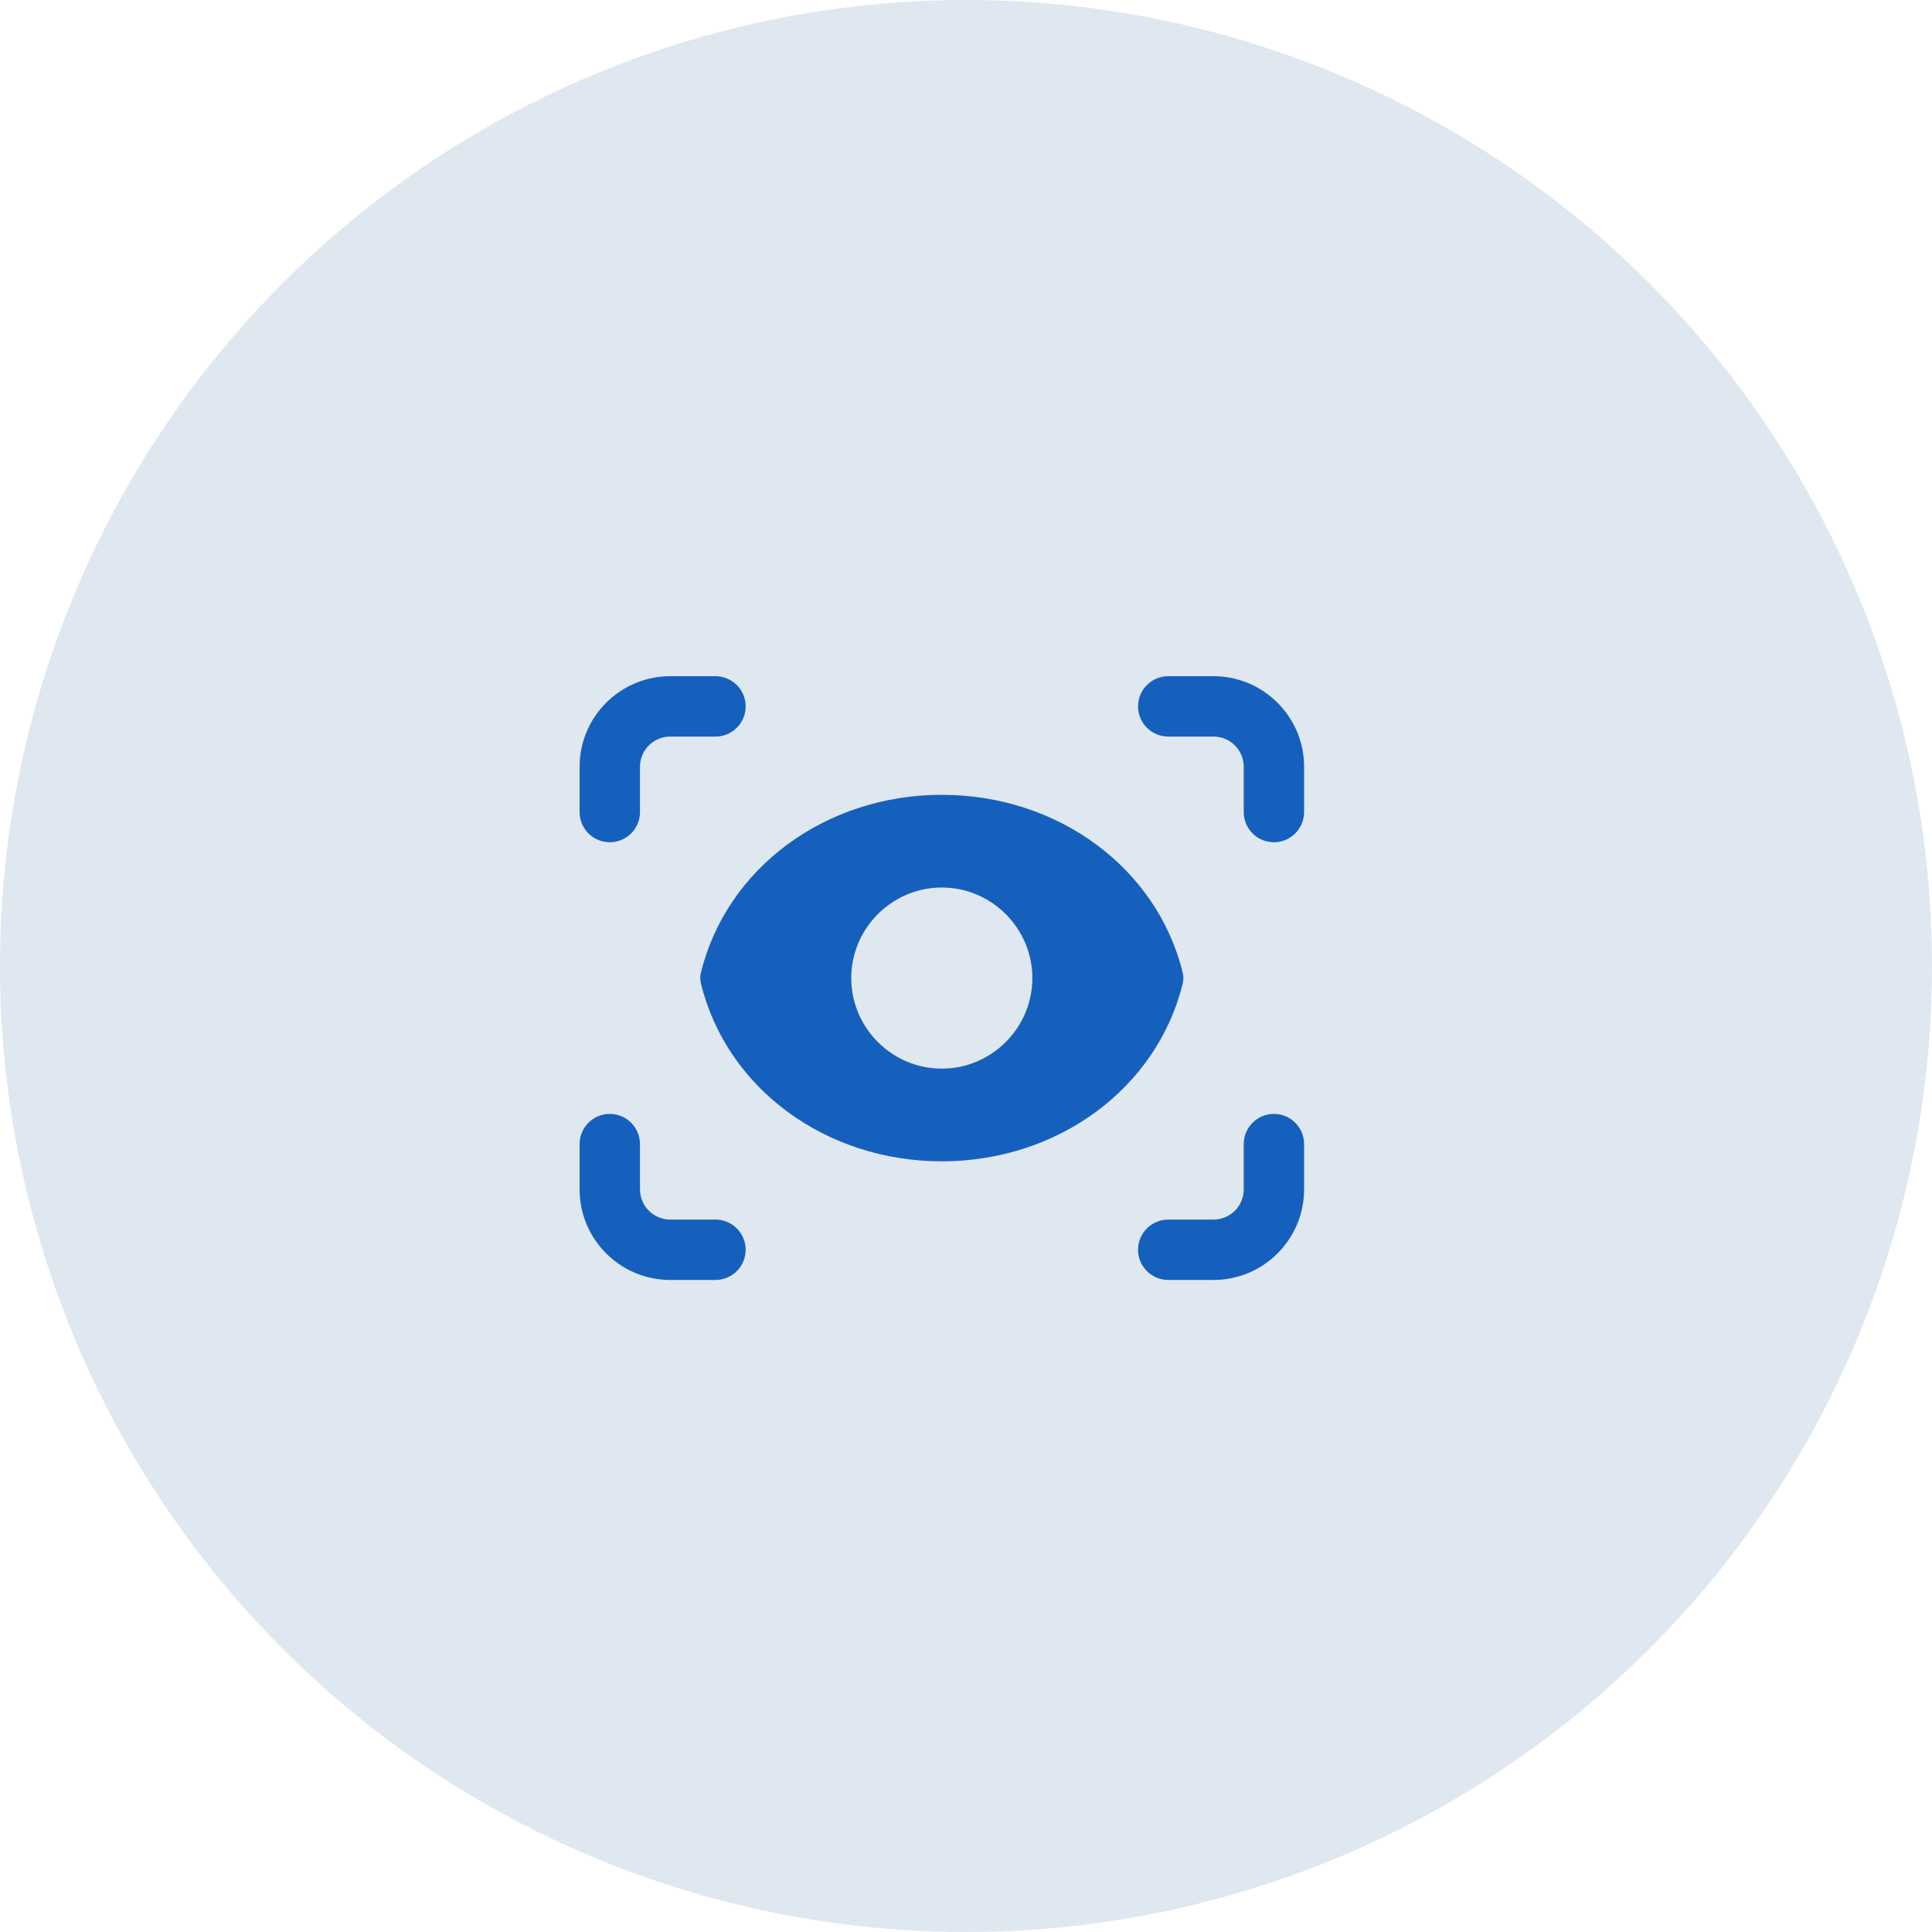 <svg width="40" height="40" viewBox="0 0 40 40" fill="none" xmlns="http://www.w3.org/2000/svg">
<circle cx="20" cy="20" r="20" fill="#DFE7F0"/>
<path d="M12.625 17.438C12.97 17.438 13.25 17.158 13.25 16.812V15.875C13.25 15.53 13.531 15.25 13.875 15.25H14.812C15.158 15.25 15.438 14.971 15.438 14.625C15.438 14.279 15.158 14 14.812 14H13.875C12.841 14 12 14.841 12 15.875V16.812C12 17.158 12.28 17.438 12.625 17.438Z" fill="#1560BD"/>
<path d="M25.125 14H24.188C23.843 14 23.562 14.279 23.562 14.625C23.562 14.971 23.843 15.25 24.188 15.25H25.125C25.469 15.25 25.75 15.53 25.75 15.875V16.812C25.75 17.158 26.03 17.438 26.375 17.438C26.72 17.438 27 17.158 27 16.812V15.875C27 14.841 26.159 14 25.125 14Z" fill="#1560BD"/>
<path d="M12 24.625C12 25.659 12.841 26.5 13.875 26.5H14.812C15.158 26.5 15.438 26.221 15.438 25.875C15.438 25.529 15.158 25.25 14.812 25.25H13.875C13.531 25.25 13.25 24.97 13.25 24.625V23.688C13.25 23.342 12.97 23.062 12.625 23.062C12.28 23.062 12 23.342 12 23.688V24.625Z" fill="#1560BD"/>
<path d="M26.375 23.062C26.03 23.062 25.75 23.342 25.75 23.688V24.625C25.75 24.97 25.469 25.25 25.125 25.25H24.188C23.843 25.25 23.562 25.529 23.562 25.875C23.562 26.221 23.843 26.5 24.188 26.5H25.125C26.159 26.5 27 25.659 27 24.625V23.688C27 23.342 26.72 23.062 26.375 23.062Z" fill="#1560BD"/>
<path d="M19.499 24.044C21.905 24.044 23.955 22.531 24.487 20.363C24.505 20.288 24.505 20.213 24.487 20.138C23.955 17.969 21.905 16.456 19.499 16.456C17.093 16.456 15.043 17.969 14.512 20.138C14.493 20.213 14.493 20.288 14.512 20.363C15.043 22.531 17.093 24.044 19.499 24.044ZM19.499 18.375C20.53 18.375 21.374 19.219 21.374 20.25C21.374 21.281 20.53 22.125 19.499 22.125C18.468 22.125 17.624 21.281 17.624 20.25C17.624 19.219 18.468 18.375 19.499 18.375Z" fill="#1560BD"/>
</svg>
